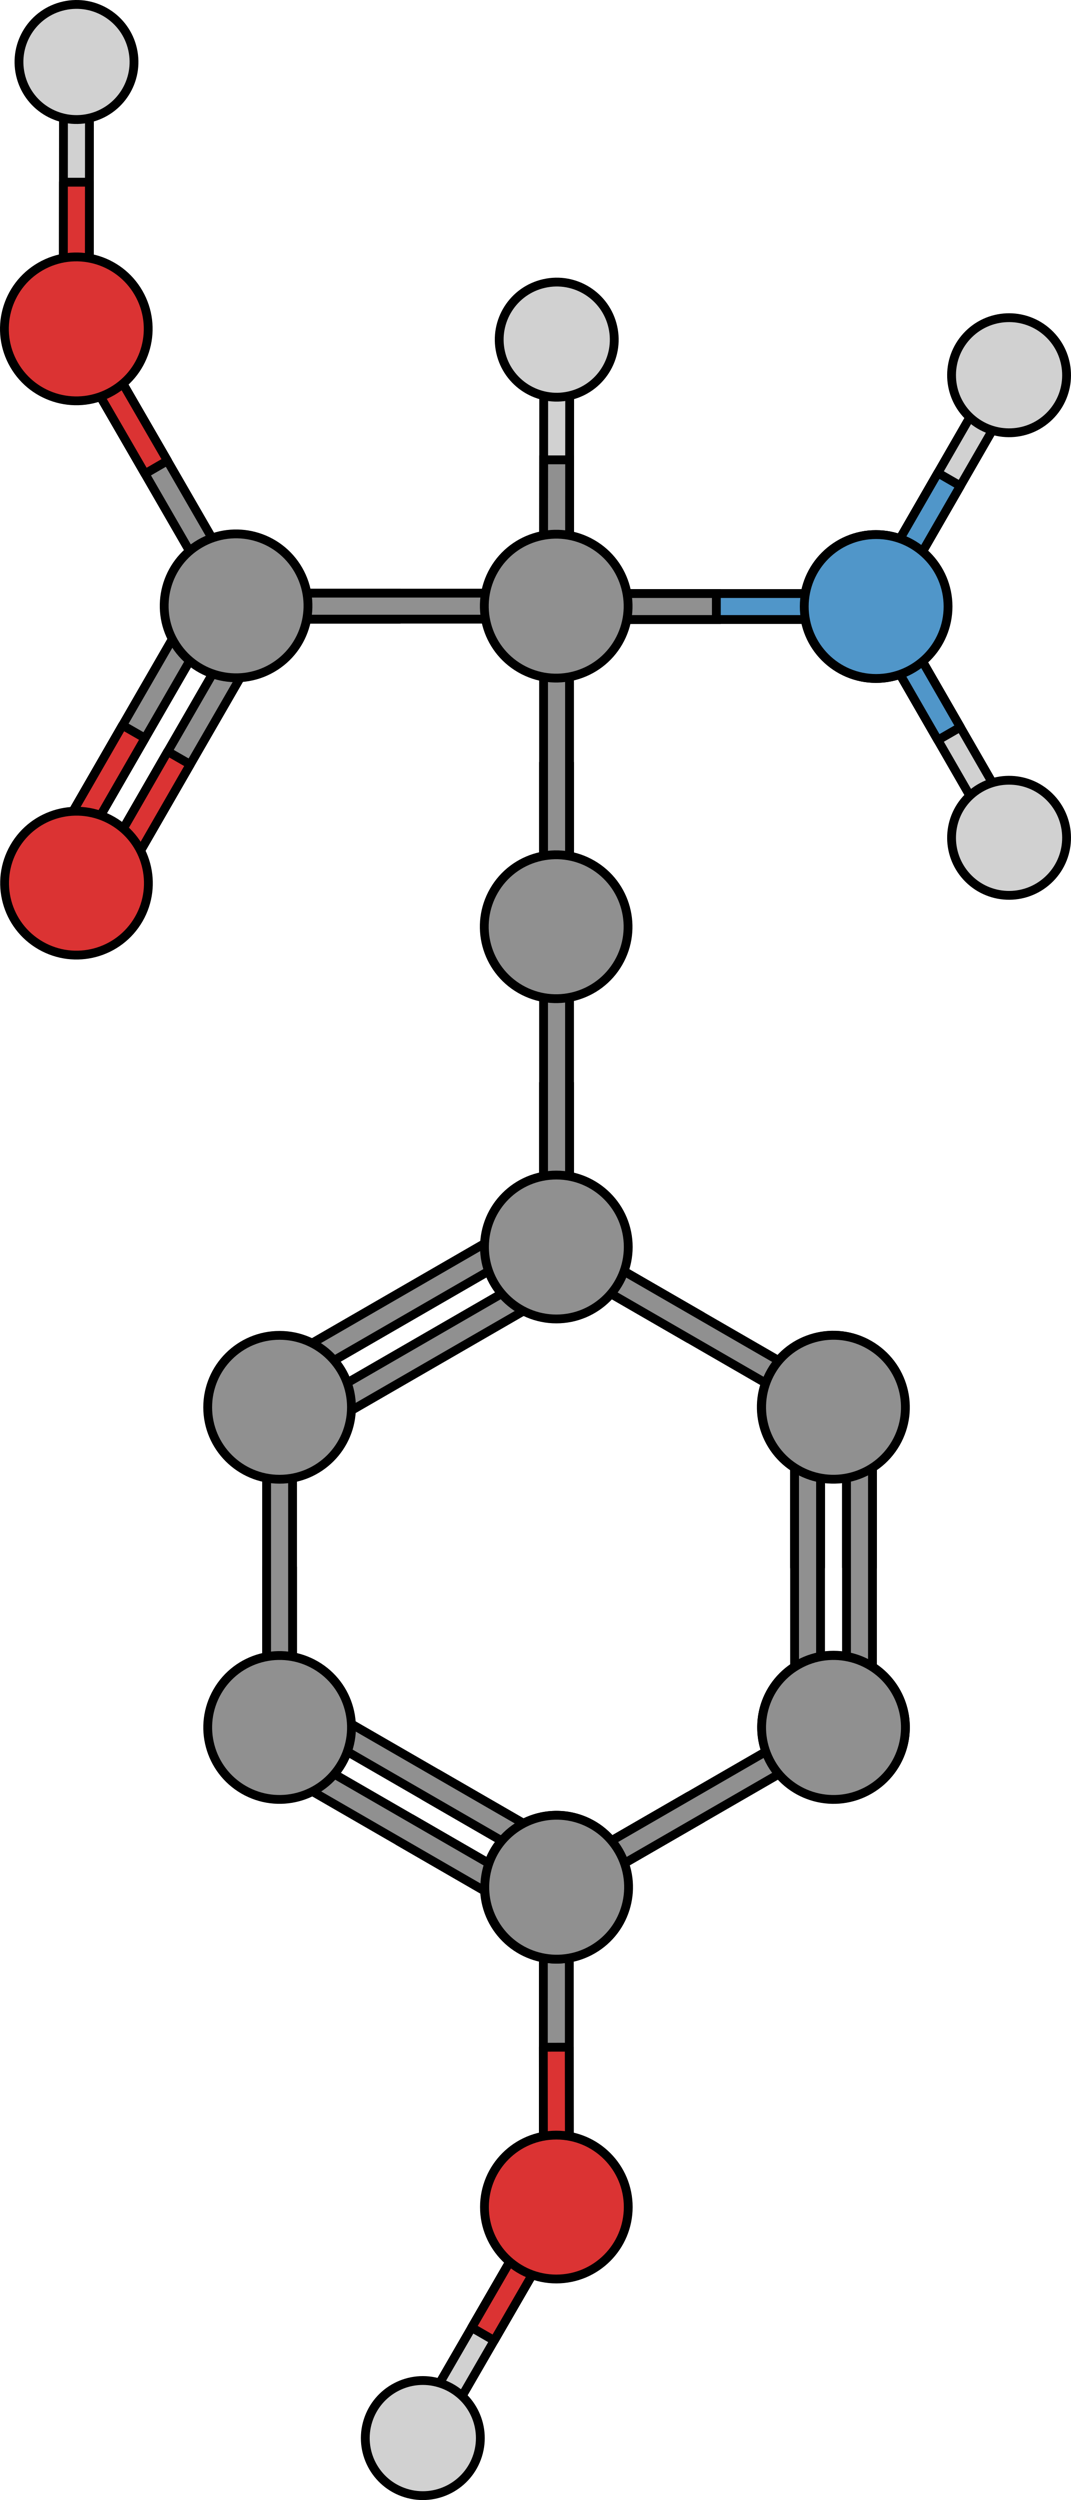 <?xml version="1.0" encoding="utf-8"?>
<!-- Generator: Adobe Illustrator 16.0.0, SVG Export Plug-In . SVG Version: 6.00 Build 0)  -->
<!DOCTYPE svg PUBLIC "-//W3C//DTD SVG 1.1//EN" "http://www.w3.org/Graphics/SVG/1.1/DTD/svg11.dtd">
<svg version="1.1" id="Layer_1" xmlns="http://www.w3.org/2000/svg" xmlns:xlink="http://www.w3.org/1999/xlink" x="0px" y="0px"
	 width="240.286px" height="560.458px" viewBox="0 0 240.286 560.458" enable-background="new 0 0 240.286 560.458"
	 xml:space="preserve">
<g>
	<g>
		<g>
			<polygon fill="#D1D1D1" stroke="#000000" stroke-width="1.978" stroke-miterlimit="10" points="98.843,545.503 125.883,498.753 
				124.821,494.771 120.842,495.833 93.797,542.582 94.86,546.563 			"/>
			
				<polygon fill="#DB3333" stroke="#000000" stroke-width="1.978" stroke-linecap="round" stroke-linejoin="round" stroke-miterlimit="10" points="
				110.877,524.693 105.832,521.776 120.842,495.833 124.821,494.771 125.883,498.753 			"/>
		</g>
		<path fill="#D1D1D1" stroke="#000000" stroke-width="1.978" stroke-miterlimit="10" d="M82.546,542.714
			c-2.131,6.802,1.664,14.042,8.465,16.162c6.799,2.129,14.036-1.659,16.167-8.463c2.126-6.798-1.667-14.037-8.464-16.166
			C91.908,532.122,84.672,535.913,82.546,542.714z"/>
	</g>
	<g>
		<polygon fill="#909090" stroke="#000000" stroke-width="1.978" stroke-miterlimit="10" points="127.724,491.862 127.733,425.98 
			124.821,423.069 121.907,425.978 121.9,491.86 124.812,494.771 		"/>
		
			<polygon fill="#DB3333" stroke="#000000" stroke-width="1.978" stroke-linecap="round" stroke-linejoin="round" stroke-miterlimit="10" points="
			127.716,458.934 121.894,458.944 121.934,491.88 124.846,494.792 127.756,491.872 		"/>
		
			<path fill="#DB3333" stroke="#000000" stroke-width="1.978" stroke-linecap="round" stroke-linejoin="round" stroke-miterlimit="10" d="
			M124.818,510.901c8.91-0.002,16.13-7.22,16.131-16.131c0.003-8.903-7.218-16.129-16.126-16.129
			c-8.908-0.003-16.13,7.221-16.131,16.127C108.69,503.677,115.91,510.899,124.818,510.901z"/>
	</g>
	<polygon fill="#909090" stroke="#000000" stroke-width="1.978" stroke-miterlimit="10" points="127.777,243.604 121.952,243.606 
		121.952,276.544 124.865,279.458 127.777,276.544 	"/>
	<polygon fill="#909090" stroke="#000000" stroke-width="1.978" stroke-miterlimit="10" points="127.777,210.669 127.777,276.544 
		124.865,279.458 121.952,276.544 121.952,210.669 124.865,207.753 	"/>
	<polygon fill="#909090" stroke="#000000" stroke-width="1.978" stroke-miterlimit="10" points="127.777,171.823 121.952,171.825 
		121.952,204.763 124.865,207.677 127.777,204.763 	"/>
	<polygon fill="#909090" stroke="#000000" stroke-width="1.978" stroke-miterlimit="10" points="127.777,138.888 127.777,204.763 
		124.865,207.677 121.952,204.763 121.952,138.888 124.865,135.972 	"/>
	<path fill="#909090" stroke="#000000" stroke-width="1.978" stroke-miterlimit="10" d="M138.746,215.817
		c4.454-7.715,1.81-17.576-5.907-22.031c-7.707-4.455-17.576-1.813-22.028,5.902c-4.453,7.713-1.811,17.58,5.901,22.033
		C124.429,226.175,134.294,223.532,138.746,215.817z"/>
	<g>
		<g>
			<g>
				<g>
					<polygon fill="#D1D1D1" stroke="#000000" stroke-width="1.978" stroke-miterlimit="10" points="14.245,16.805 14.21,70.811 
						17.121,73.729 20.035,70.817 20.074,16.809 17.162,13.895 					"/>
					
						<polygon fill="#DB3333" stroke="#000000" stroke-width="1.978" stroke-linecap="round" stroke-linejoin="round" stroke-miterlimit="10" points="
						14.23,40.844 20.058,40.846 20.035,70.817 17.121,73.729 14.21,70.811 					"/>
				</g>
				<path fill="#D1D1D1" stroke="#000000" stroke-width="1.978" stroke-miterlimit="10" d="M29.752,11.068
					c-1.557-6.955-8.464-11.327-15.415-9.762C7.386,2.862,3.013,9.764,4.571,16.721c1.558,6.951,8.464,11.322,15.413,9.766
					C26.941,24.924,31.311,18.021,29.752,11.068z"/>
			</g>
			<g>
				<g>
					<polygon fill="#D1D1D1" stroke="#000000" stroke-width="1.978" stroke-miterlimit="10" points="121.989,79.048 
						121.954,133.055 124.865,135.972 127.779,133.061 127.818,79.051 124.906,76.138 					"/>
					<polygon fill="#909090" stroke="#000000" stroke-width="1.978" stroke-miterlimit="10" points="121.975,103.088 
						127.802,103.088 127.779,133.061 124.865,135.972 121.954,133.055 					"/>
				</g>
				<path fill="#D1D1D1" stroke="#000000" stroke-width="1.978" stroke-miterlimit="10" d="M137.496,73.312
					c-1.557-6.955-8.464-11.327-15.415-9.761c-6.951,1.555-11.324,8.456-9.766,15.413c1.558,6.95,8.464,11.323,15.413,9.765
					C134.686,87.168,139.055,80.264,137.496,73.312z"/>
			</g>
			<g>
				<polygon fill="#909090" stroke="#000000" stroke-width="1.978" stroke-miterlimit="10" points="16.063,77.699 49.003,134.754 
					52.981,135.818 54.05,131.842 21.106,74.787 17.129,73.725 				"/>
				
					<polygon fill="#DB3333" stroke="#000000" stroke-width="1.978" stroke-linecap="round" stroke-linejoin="round" stroke-miterlimit="10" points="
					32.537,106.209 37.575,103.289 21.067,74.787 17.089,73.723 16.03,77.706 				"/>
				
					<path fill="#DB3333" stroke="#000000" stroke-width="1.978" stroke-linecap="round" stroke-linejoin="round" stroke-miterlimit="10" d="
					M9.056,59.76C1.341,64.217-1.302,74.077,3.154,81.795c4.45,7.711,14.317,10.356,22.031,5.902
					c7.716-4.454,10.356-14.321,5.904-22.033C26.635,57.948,16.771,55.305,9.056,59.76z"/>
			</g>
			<g>
				<polygon fill="#909090" stroke="#000000" stroke-width="1.978" stroke-miterlimit="10" points="16.084,194.012 49.022,136.959 
					47.957,132.98 43.978,134.042 11.041,191.1 12.105,195.074 				"/>
				
					<polygon fill="#DB3333" stroke="#000000" stroke-width="1.978" stroke-linecap="round" stroke-linejoin="round" stroke-miterlimit="10" points="
					32.536,165.486 27.487,162.588 11.056,191.131 12.127,195.111 16.103,194.039 				"/>
				<polygon fill="#909090" stroke="#000000" stroke-width="1.978" stroke-miterlimit="10" points="26.218,199.891 59.157,142.838 
					58.093,138.857 54.111,139.92 21.175,196.979 22.24,200.951 				"/>
				
					<polygon fill="#DB3333" stroke="#000000" stroke-width="1.978" stroke-linecap="round" stroke-linejoin="round" stroke-miterlimit="10" points="
					42.672,171.367 37.621,168.465 21.191,197.01 22.262,200.988 26.236,199.916 				"/>
				
					<path fill="#DB3333" stroke="#000000" stroke-width="1.978" stroke-linecap="round" stroke-linejoin="round" stroke-miterlimit="10" d="
					M9.097,211.951c7.717,4.453,17.578,1.813,22.033-5.904c4.455-7.711,1.812-17.578-5.904-22.029
					c-7.717-4.455-17.581-1.814-22.034,5.899C-1.262,197.635,1.382,207.502,9.097,211.951z"/>
			</g>
			<polygon fill="#909090" stroke="#000000" stroke-width="1.978" stroke-miterlimit="10" points="88.86,132.973 88.862,138.797 
				55.923,138.799 53.009,135.887 55.921,132.971 			"/>
			<polygon fill="#909090" stroke="#000000" stroke-width="1.978" stroke-miterlimit="10" points="121.801,132.969 55.921,132.971 
				53.009,135.887 55.923,138.799 121.799,138.797 124.713,135.884 			"/>
			<path fill="#909090" stroke="#000000" stroke-width="1.978" stroke-miterlimit="10" d="M61.031,149.781
				c7.716-4.452,10.36-14.316,5.905-22.033c-4.452-7.711-14.319-10.356-22.032-5.898c-7.714,4.449-10.358,14.318-5.906,22.029
				C43.457,151.594,53.32,154.236,61.031,149.781z"/>
			<g>
				<g>
					<polygon fill="#D1D1D1" stroke="#000000" stroke-width="1.978" stroke-miterlimit="10" points="227.463,183.835 
						200.498,137.042 196.518,135.972 195.447,139.949 222.412,186.746 226.393,187.814 					"/>
					
						<polygon fill="#5096C9" stroke="#000000" stroke-width="1.978" stroke-linecap="round" stroke-linejoin="round" stroke-miterlimit="10" points="
						215.461,163.008 210.414,165.919 195.447,139.949 196.518,135.972 200.498,137.042 					"/>
				</g>
				<path fill="#D1D1D1" stroke="#000000" stroke-width="1.978" stroke-miterlimit="10" d="M216.898,196.557
					c4.828,5.245,12.996,5.576,18.234,0.745c5.242-4.822,5.582-12.982,0.752-18.229c-4.824-5.241-12.988-5.577-18.23-0.75
					C212.408,183.151,212.074,191.313,216.898,196.557z"/>
			</g>
			<g>
				<g>
					<polygon fill="#D1D1D1" stroke="#000000" stroke-width="1.978" stroke-miterlimit="10" points="227.463,88.098 
						200.498,134.893 196.518,135.961 195.447,131.984 222.412,85.189 226.393,84.118 					"/>
					
						<polygon fill="#5096C9" stroke="#000000" stroke-width="1.978" stroke-linecap="round" stroke-linejoin="round" stroke-miterlimit="10" points="
						215.461,108.924 210.414,106.015 195.447,131.984 196.518,135.961 200.498,134.893 					"/>
				</g>
				<path fill="#D1D1D1" stroke="#000000" stroke-width="1.978" stroke-miterlimit="10" d="M216.898,75.377
					c4.828-5.244,12.996-5.577,18.234-0.748c5.242,4.823,5.582,12.983,0.752,18.231c-4.824,5.24-12.988,5.576-18.23,0.75
					C212.408,88.781,212.074,80.619,216.898,75.377z"/>
			</g>
			<path fill="#909090" stroke="#000000" stroke-width="1.978" stroke-miterlimit="10" d="M212.619,135.965
				c0.002-8.906-7.221-16.129-16.129-16.129c-8.904,0-16.127,7.223-16.127,16.129c0,8.908,7.223,16.13,16.127,16.13
				C205.4,152.093,212.621,144.873,212.619,135.965z"/>
			<g>
				
					<polygon fill="#5096C9" stroke="#000000" stroke-width="1.978" stroke-linecap="round" stroke-linejoin="round" stroke-miterlimit="10" points="
					193.654,138.884 127.779,138.884 124.865,135.972 127.779,133.059 193.654,133.059 196.57,135.972 				"/>
				<polygon fill="#909090" stroke="#000000" stroke-width="1.978" stroke-miterlimit="10" points="160.719,138.884 
					160.717,133.059 127.779,133.059 124.865,135.972 127.779,138.884 				"/>
				
					<path fill="#5096C9" stroke="#000000" stroke-width="1.978" stroke-linecap="round" stroke-linejoin="round" stroke-miterlimit="10" d="
					M212.701,135.968c-0.004,8.914-7.223,16.131-16.135,16.131c-8.906,0-16.129-7.221-16.129-16.127
					c0.004-8.907,7.223-16.13,16.129-16.13C205.479,119.842,212.697,127.064,212.701,135.968z"/>
			</g>
			<path fill="#909090" stroke="#000000" stroke-width="1.978" stroke-miterlimit="10" d="M116.725,149.853
				c7.715,4.454,17.576,1.81,22.032-5.907c4.455-7.707,1.812-17.576-5.903-22.028c-7.713-4.453-17.579-1.811-22.033,5.901
				C106.367,135.535,109.011,145.4,116.725,149.853z"/>
		</g>
	</g>
	<g>
		
			<polygon fill="#909090" stroke="#000000" stroke-width="1.978" stroke-linecap="round" stroke-linejoin="round" stroke-miterlimit="10" points="
			189.918,351.339 195.744,351.337 195.746,318.399 192.833,315.487 189.92,318.399 		"/>
		
			<polygon fill="#909090" stroke="#000000" stroke-width="1.978" stroke-linecap="round" stroke-linejoin="round" stroke-miterlimit="10" points="
			178.268,351.339 184.094,351.337 184.096,318.399 181.183,315.487 178.27,318.399 		"/>
		
			<circle fill="#909090" stroke="#000000" stroke-width="1.978" stroke-linecap="round" stroke-linejoin="round" stroke-miterlimit="10" cx="124.822" cy="423.069" r="16.129"/>
		
			<polygon fill="#909090" stroke="#000000" stroke-width="1.978" stroke-linecap="round" stroke-linejoin="round" stroke-miterlimit="10" points="
			92.32,407.706 89.409,412.753 117.936,429.222 121.915,428.155 120.845,424.175 		"/>
		
			<polygon fill="#909090" stroke="#000000" stroke-width="1.978" stroke-linecap="round" stroke-linejoin="round" stroke-miterlimit="10" points="
			63.796,391.238 120.845,424.175 121.915,428.155 117.936,429.222 60.885,396.283 59.818,392.305 		"/>
		
			<polygon fill="#909090" stroke="#000000" stroke-width="1.978" stroke-linecap="round" stroke-linejoin="round" stroke-miterlimit="10" points="
			98.143,397.618 95.233,402.663 123.758,419.133 127.737,418.066 126.669,414.086 		"/>
		
			<polygon fill="#909090" stroke="#000000" stroke-width="1.978" stroke-linecap="round" stroke-linejoin="round" stroke-miterlimit="10" points="
			69.618,381.149 126.669,414.086 127.737,418.066 123.758,419.133 66.707,386.194 65.643,382.216 		"/>
		
			<polygon fill="#909090" stroke="#000000" stroke-width="1.978" stroke-linecap="round" stroke-linejoin="round" stroke-miterlimit="10" points="
			189.918,384.274 189.92,318.399 192.833,315.487 195.746,318.399 195.744,384.274 192.831,387.188 		"/>
		
			<polygon fill="#909090" stroke="#000000" stroke-width="1.978" stroke-linecap="round" stroke-linejoin="round" stroke-miterlimit="10" points="
			178.268,384.276 178.27,318.399 181.183,315.487 184.096,318.399 184.094,384.274 181.181,387.189 		"/>
		
			<path fill="#909090" stroke="#000000" stroke-width="1.978" stroke-linecap="round" stroke-linejoin="round" stroke-miterlimit="10" d="
			M200.902,323.509c-4.452,7.715-14.319,10.356-22.034,5.902c-7.712-4.452-10.356-14.316-5.903-22.031
			c4.454-7.714,14.321-10.355,22.032-5.903C202.715,305.933,205.357,315.794,200.902,323.509z"/>
		
			<path fill="#909090" stroke="#000000" stroke-width="1.978" stroke-linecap="round" stroke-linejoin="round" stroke-miterlimit="10" d="
			M187.007,403.314c-8.907,0.002-16.128-7.22-16.128-16.129c0-8.904,7.221-16.128,16.128-16.128c8.904,0,16.128,7.223,16.126,16.13
			C203.135,396.095,195.913,403.314,187.007,403.314z"/>
		
			<polygon fill="#909090" stroke="#000000" stroke-width="1.978" stroke-linecap="round" stroke-linejoin="round" stroke-miterlimit="10" points="
			126.669,288.574 69.62,321.513 65.641,320.446 66.707,316.469 123.756,283.53 127.735,284.597 		"/>
		
			<polygon fill="#909090" stroke="#000000" stroke-width="1.978" stroke-linecap="round" stroke-linejoin="round" stroke-miterlimit="10" points="
			120.843,278.484 63.794,311.423 59.814,310.356 60.881,306.377 117.93,273.438 121.909,274.505 		"/>
		<g>
			
				<polygon fill="#909090" stroke="#000000" stroke-width="1.978" stroke-linecap="round" stroke-linejoin="round" stroke-miterlimit="10" points="
				65.637,351.334 59.814,351.335 59.813,384.272 62.726,387.186 65.639,384.271 			"/>
			
				<polygon fill="#909090" stroke="#000000" stroke-width="1.978" stroke-linecap="round" stroke-linejoin="round" stroke-miterlimit="10" points="
				65.639,318.396 65.639,384.271 62.726,387.186 59.813,384.272 59.813,318.396 62.728,315.483 			"/>
			
				<path fill="#909090" stroke="#000000" stroke-width="1.978" stroke-linecap="round" stroke-linejoin="round" stroke-miterlimit="10" d="
				M62.726,299.355c8.909-0.002,16.128,7.219,16.13,16.13c0,8.906-7.223,16.127-16.128,16.127
				c-8.909,0.002-16.129-7.223-16.131-16.128C46.599,306.574,53.818,299.354,62.726,299.355z"/>
		</g>
		<g>
			
				<polygon fill="#909090" stroke="#000000" stroke-width="1.978" stroke-linecap="round" stroke-linejoin="round" stroke-miterlimit="10" points="
				157.413,407.707 154.498,402.663 125.976,419.133 124.909,423.113 128.889,424.178 			"/>
			
				<polygon fill="#909090" stroke="#000000" stroke-width="1.978" stroke-linecap="round" stroke-linejoin="round" stroke-miterlimit="10" points="
				185.938,391.24 128.889,424.178 124.909,423.113 125.976,419.133 183.025,386.194 187.005,387.263 			"/>
			
				<path fill="#909090" stroke="#000000" stroke-width="1.978" stroke-linecap="round" stroke-linejoin="round" stroke-miterlimit="10" d="
				M200.972,379.196c4.452,7.718,1.81,17.578-5.904,22.034c-7.712,4.452-17.576,1.81-22.031-5.902
				c-4.454-7.716-1.812-17.578,5.901-22.032C186.654,368.841,196.516,371.482,200.972,379.196z"/>
		</g>
		<g>
			
				<polygon fill="#909090" stroke="#000000" stroke-width="1.978" stroke-linecap="round" stroke-linejoin="round" stroke-miterlimit="10" points="
				157.411,295.033 154.5,300.077 125.974,283.606 124.909,279.628 128.887,278.565 			"/>
			
				<polygon fill="#909090" stroke="#000000" stroke-width="1.978" stroke-linecap="round" stroke-linejoin="round" stroke-miterlimit="10" points="
				185.938,311.502 128.887,278.565 124.909,279.628 125.974,283.606 183.025,316.546 187.005,315.478 			"/>
			
				<path fill="#909090" stroke="#000000" stroke-width="1.978" stroke-linecap="round" stroke-linejoin="round" stroke-miterlimit="10" d="
				M200.972,323.545c4.452-7.717,1.81-17.578-5.906-22.035c-7.712-4.453-17.576-1.811-22.029,5.903
				c-4.452,7.715-1.81,17.58,5.901,22.031C186.652,333.901,196.518,331.255,200.972,323.545z"/>
		</g>
		
			<path fill="#909090" stroke="#000000" stroke-width="1.978" stroke-linecap="round" stroke-linejoin="round" stroke-miterlimit="10" d="
			M48.763,379.194c4.452-7.714,14.316-10.355,22.034-5.899c7.711,4.451,10.355,14.315,5.9,22.029
			c-4.454,7.711-14.318,10.358-22.03,5.904C46.952,396.774,44.31,386.91,48.763,379.194z"/>
		<g>
			
				<path fill="#909090" stroke="#000000" stroke-width="1.978" stroke-linecap="round" stroke-linejoin="round" stroke-miterlimit="10" d="
				M110.928,431.135c-4.454-7.716-1.812-17.58,5.906-22.036c7.71-4.453,17.576-1.811,22.03,5.907
				c4.452,7.712,1.81,17.577-5.901,22.029C125.246,441.491,115.38,438.847,110.928,431.135z"/>
		</g>
		
			<circle fill="#909090" stroke="#000000" stroke-width="1.978" stroke-linecap="round" stroke-linejoin="round" stroke-miterlimit="10" cx="124.822" cy="279.551" r="16.129"/>
	</g>
</g>
</svg>

